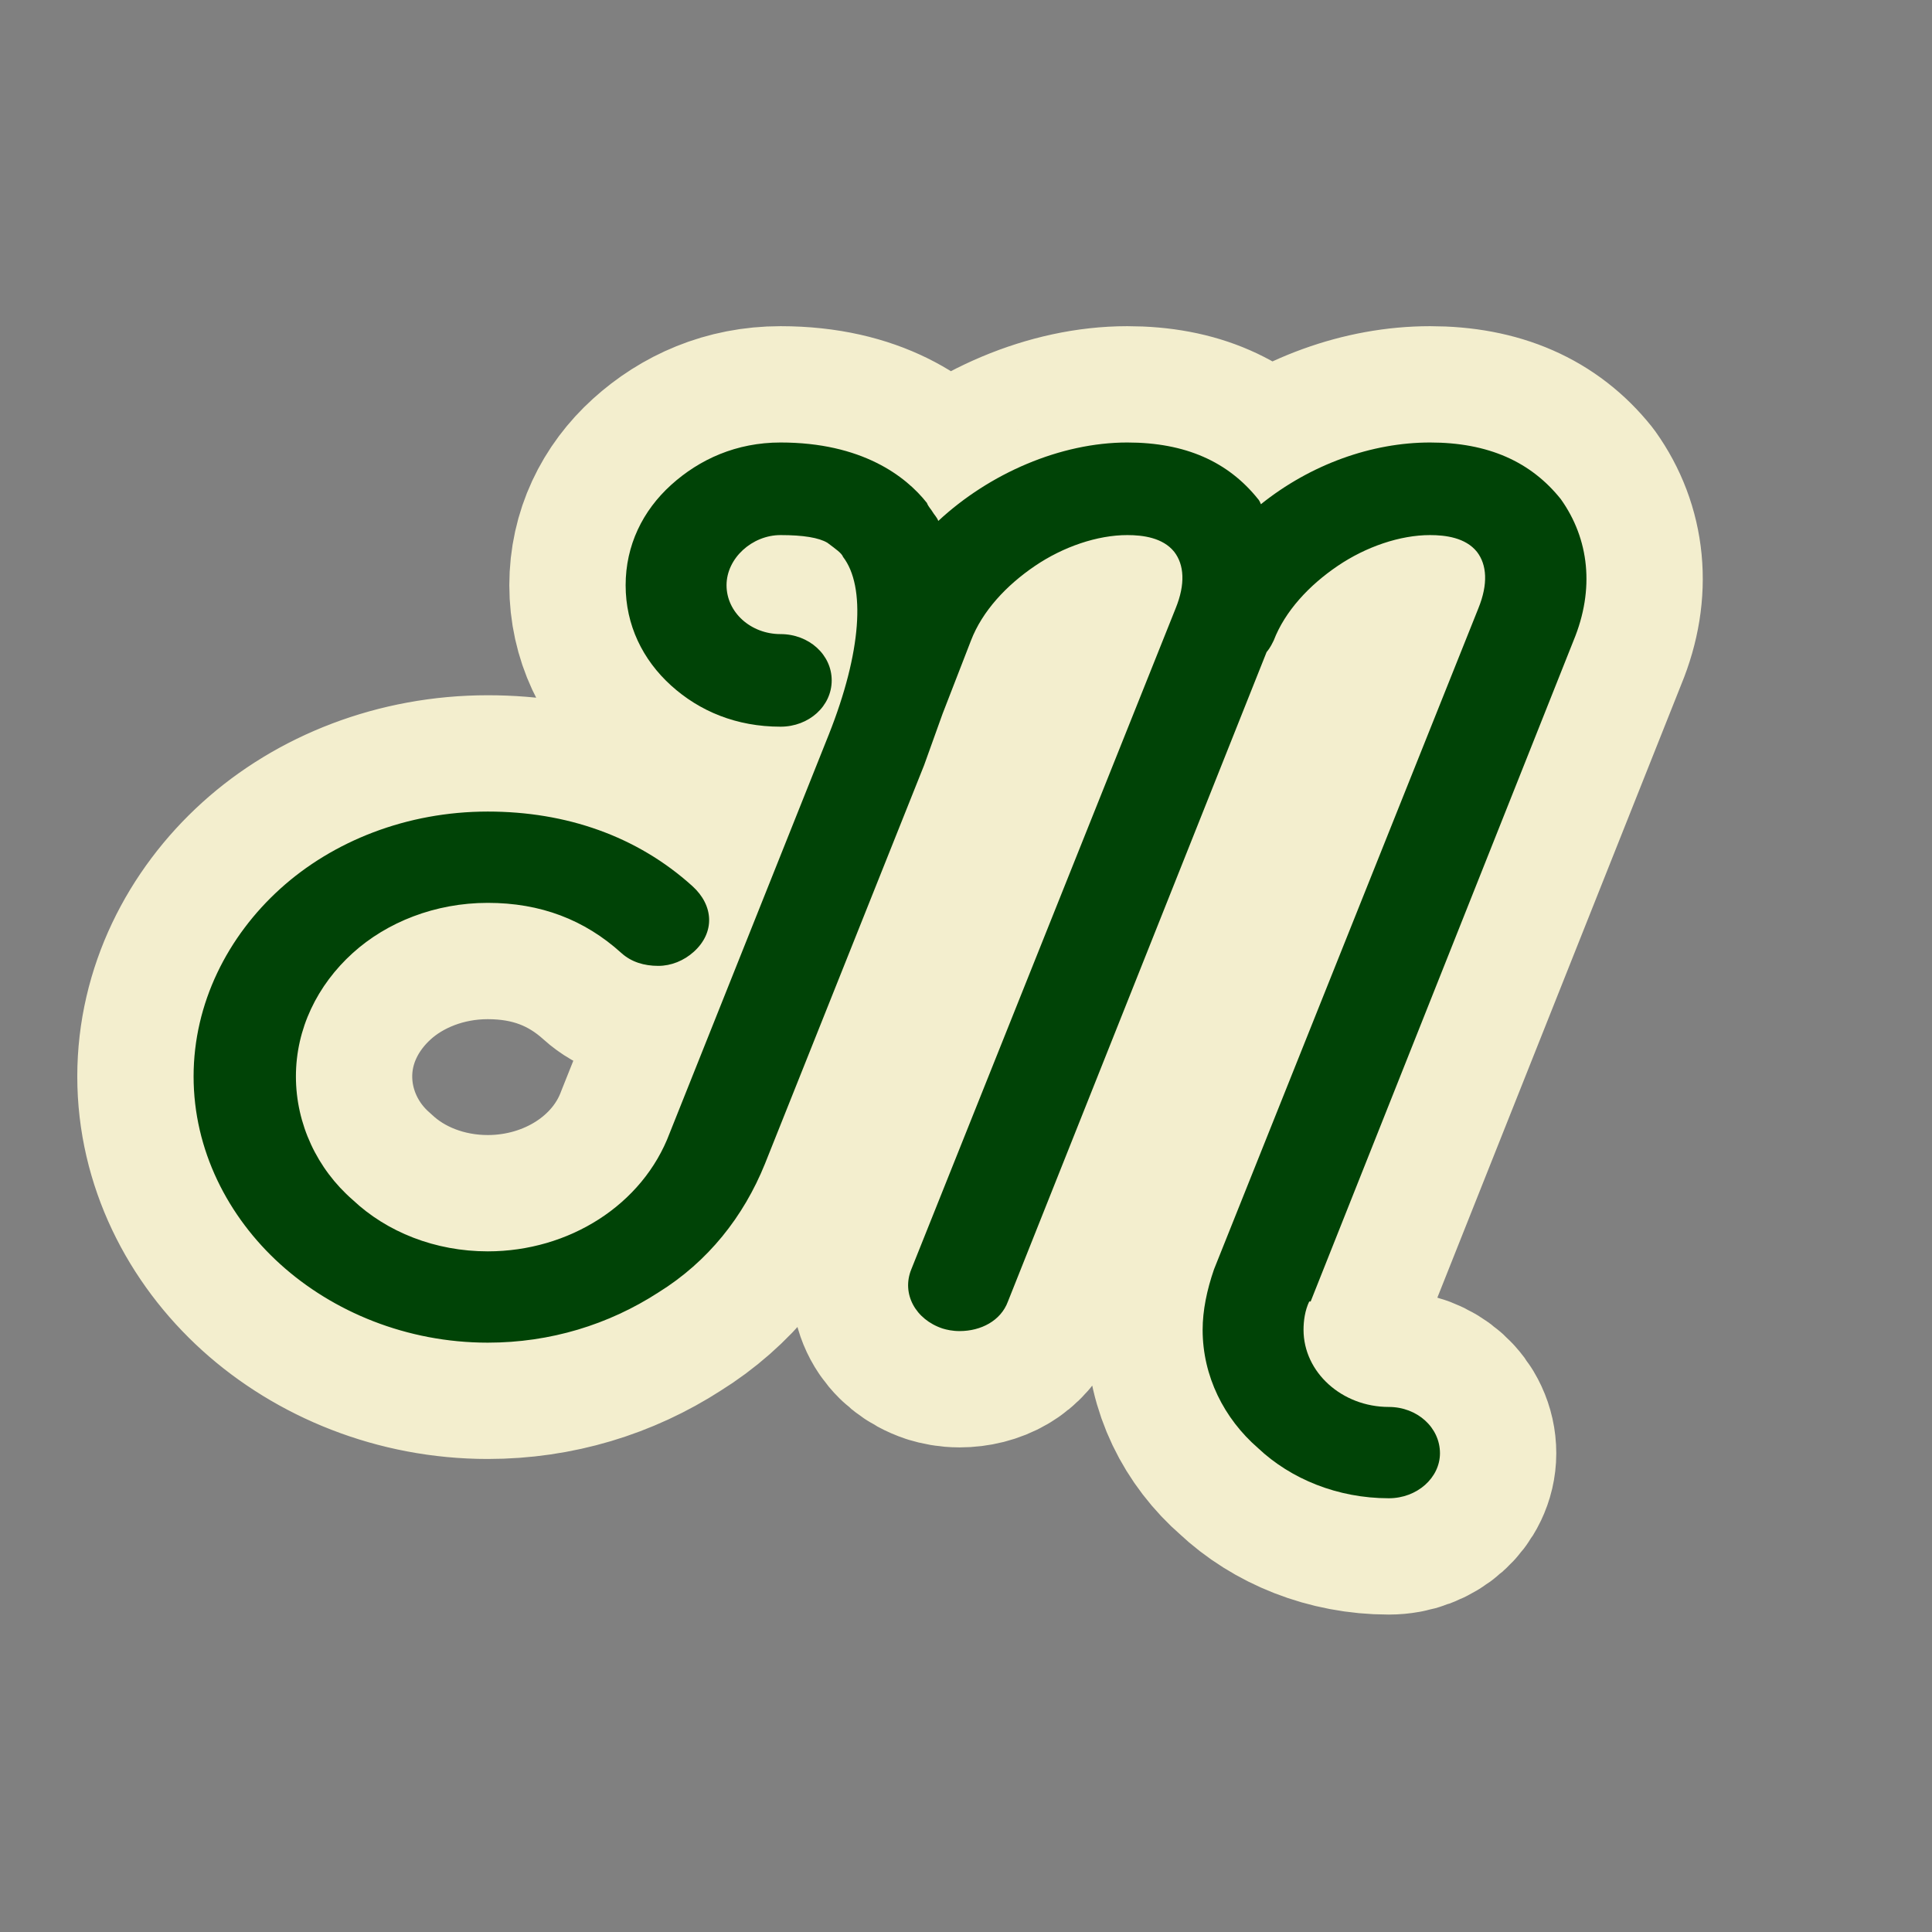 <?xml version="1.0" encoding="UTF-8" standalone="no"?>
<!DOCTYPE svg PUBLIC "-//W3C//DTD SVG 1.1//EN" "http://www.w3.org/Graphics/SVG/1.1/DTD/svg11.dtd">
<svg width="100%" height="100%" viewBox="0 0 1080 1080" version="1.1" xmlns="http://www.w3.org/2000/svg" xmlns:xlink="http://www.w3.org/1999/xlink" xml:space="preserve" xmlns:serif="http://www.serif.com/" style="fill-rule:evenodd;clip-rule:evenodd;stroke-linejoin:round;stroke-miterlimit:2;">
    <rect x="0" y="0" width="1080" height="1080" fill="#808080" stroke="none"/>
    <g transform="matrix(1.248,0,0,1.248,254.628,-402.54)">
        <path d="M500.802,609.456C510.351,586.416 507.805,563.952 495.073,546.096C481.705,529.392 462.608,520.752 436.508,520.752C410.409,520.752 383.036,530.544 360.756,548.4C360.119,546.672 359.482,546.096 359.482,546.096C346.114,529.392 327.017,520.752 300.917,520.752C270.998,520.752 239.169,534.576 216.253,555.888C215.616,554.16 214.343,553.008 213.706,551.856C213.07,550.704 211.797,549.552 211.16,547.824C201.611,535.728 181.877,520.752 145.593,520.752C125.859,520.752 109.308,528.24 96.576,539.76C83.845,551.28 76.206,566.832 76.206,584.688C76.206,602.544 83.845,618.096 96.576,629.616C109.308,641.136 125.859,648.048 145.593,648.048C158.324,648.048 168.509,638.832 168.509,627.312C168.509,615.792 158.324,606.576 145.593,606.576C132.224,606.576 121.403,596.784 121.403,584.688C121.403,572.592 132.861,562.224 145.593,562.224C155.778,562.224 162.78,563.376 166.6,565.68C170.419,568.56 172.965,570.288 173.602,572.016C183.787,585.264 181.877,614.64 167.236,651.504L95.94,830.064C83.845,862.32 50.743,883.056 14.458,883.056C-9.096,883.056 -30.739,874.416 -46.017,860.016C-61.931,846.192 -71.48,826.032 -71.48,804.72C-71.48,783.408 -61.931,763.824 -46.017,749.424C-30.739,735.6 -9.096,726.96 14.458,726.96C38.011,726.96 57.745,734.448 74.296,749.424C78.752,753.456 84.481,755.184 90.847,755.184C96.576,755.184 102.305,752.88 106.761,748.848C116.31,740.208 115.673,728.112 106.125,719.472C81.298,697.008 49.47,686.064 14.458,686.064C-21.827,686.064 -54.929,699.312 -78.482,720.624C-102.036,741.936 -117.314,771.888 -117.314,804.72C-117.314,837.552 -102.036,867.504 -78.482,888.816C-54.929,910.128 -21.827,923.952 14.458,923.952C42.467,923.952 68.567,915.888 90.847,901.488C113.127,887.664 129.042,867.504 138.59,843.888L209.887,665.328L218.162,642.288L230.894,609.456C235.987,596.208 246.808,584.688 259.54,576.048C272.271,567.408 287.549,562.224 300.917,562.224C307.92,562.224 316.832,563.376 321.924,569.712C326.38,575.472 327.017,584.112 322.561,595.056L204.158,891.12C199.702,902.064 206.067,913.584 218.162,917.616C220.072,918.192 222.618,918.768 225.801,918.768C235.35,918.768 244.262,914.16 247.445,905.52L363.302,614.64C365.212,612.336 365.848,610.608 366.485,609.456C371.577,596.208 382.399,584.688 395.131,576.048C407.862,567.408 423.14,562.224 436.508,562.224C443.511,562.224 452.423,563.376 457.515,569.712C461.971,575.472 462.608,584.112 458.152,595.056L339.749,891.12C336.566,900.336 334.656,909.552 334.656,918.192C334.656,938.928 344.205,957.936 359.482,971.184C374.124,985.008 395.131,993.648 418.047,993.648C430.779,993.648 440.964,984.432 440.964,973.488C440.964,961.968 430.779,952.752 418.047,952.752C397.04,952.752 379.853,937.2 379.853,918.192C379.853,914.16 380.489,909.552 382.399,905.52L383.036,905.52L500.802,609.456Z" style="fill:none;fill-rule:nonzero;stroke:rgb(243,238,206);stroke-width:104.2px;"/>
        <path d="M500.802,609.456C510.351,586.416 507.805,563.952 495.073,546.096C481.705,529.392 462.608,520.752 436.508,520.752C410.409,520.752 383.036,530.544 360.756,548.4C360.119,546.672 359.482,546.096 359.482,546.096C346.114,529.392 327.017,520.752 300.917,520.752C270.998,520.752 239.169,534.576 216.253,555.888C215.616,554.16 214.343,553.008 213.706,551.856C213.07,550.704 211.797,549.552 211.16,547.824C201.611,535.728 181.877,520.752 145.593,520.752C125.859,520.752 109.308,528.24 96.576,539.76C83.845,551.28 76.206,566.832 76.206,584.688C76.206,602.544 83.845,618.096 96.576,629.616C109.308,641.136 125.859,648.048 145.593,648.048C158.324,648.048 168.509,638.832 168.509,627.312C168.509,615.792 158.324,606.576 145.593,606.576C132.224,606.576 121.403,596.784 121.403,584.688C121.403,572.592 132.861,562.224 145.593,562.224C155.778,562.224 162.78,563.376 166.6,565.68C170.419,568.56 172.965,570.288 173.602,572.016C183.787,585.264 181.877,614.64 167.236,651.504L95.94,830.064C83.845,862.32 50.743,883.056 14.458,883.056C-9.096,883.056 -30.739,874.416 -46.017,860.016C-61.931,846.192 -71.48,826.032 -71.48,804.72C-71.48,783.408 -61.931,763.824 -46.017,749.424C-30.739,735.6 -9.096,726.96 14.458,726.96C38.011,726.96 57.745,734.448 74.296,749.424C78.752,753.456 84.481,755.184 90.847,755.184C96.576,755.184 102.305,752.88 106.761,748.848C116.31,740.208 115.673,728.112 106.125,719.472C81.298,697.008 49.47,686.064 14.458,686.064C-21.827,686.064 -54.929,699.312 -78.482,720.624C-102.036,741.936 -117.314,771.888 -117.314,804.72C-117.314,837.552 -102.036,867.504 -78.482,888.816C-54.929,910.128 -21.827,923.952 14.458,923.952C42.467,923.952 68.567,915.888 90.847,901.488C113.127,887.664 129.042,867.504 138.59,843.888L209.887,665.328L218.162,642.288L230.894,609.456C235.987,596.208 246.808,584.688 259.54,576.048C272.271,567.408 287.549,562.224 300.917,562.224C307.92,562.224 316.832,563.376 321.924,569.712C326.38,575.472 327.017,584.112 322.561,595.056L204.158,891.12C199.702,902.064 206.067,913.584 218.162,917.616C220.072,918.192 222.618,918.768 225.801,918.768C235.35,918.768 244.262,914.16 247.445,905.52L363.302,614.64C365.212,612.336 365.848,610.608 366.485,609.456C371.577,596.208 382.399,584.688 395.131,576.048C407.862,567.408 423.14,562.224 436.508,562.224C443.511,562.224 452.423,563.376 457.515,569.712C461.971,575.472 462.608,584.112 458.152,595.056L339.749,891.12C336.566,900.336 334.656,909.552 334.656,918.192C334.656,938.928 344.205,957.936 359.482,971.184C374.124,985.008 395.131,993.648 418.047,993.648C430.779,993.648 440.964,984.432 440.964,973.488C440.964,961.968 430.779,952.752 418.047,952.752C397.04,952.752 379.853,937.2 379.853,918.192C379.853,914.16 380.489,909.552 382.399,905.52L383.036,905.52L500.802,609.456Z" style="fill:rgb(0,67,6);fill-rule:nonzero;"/>
    </g>
</svg>
